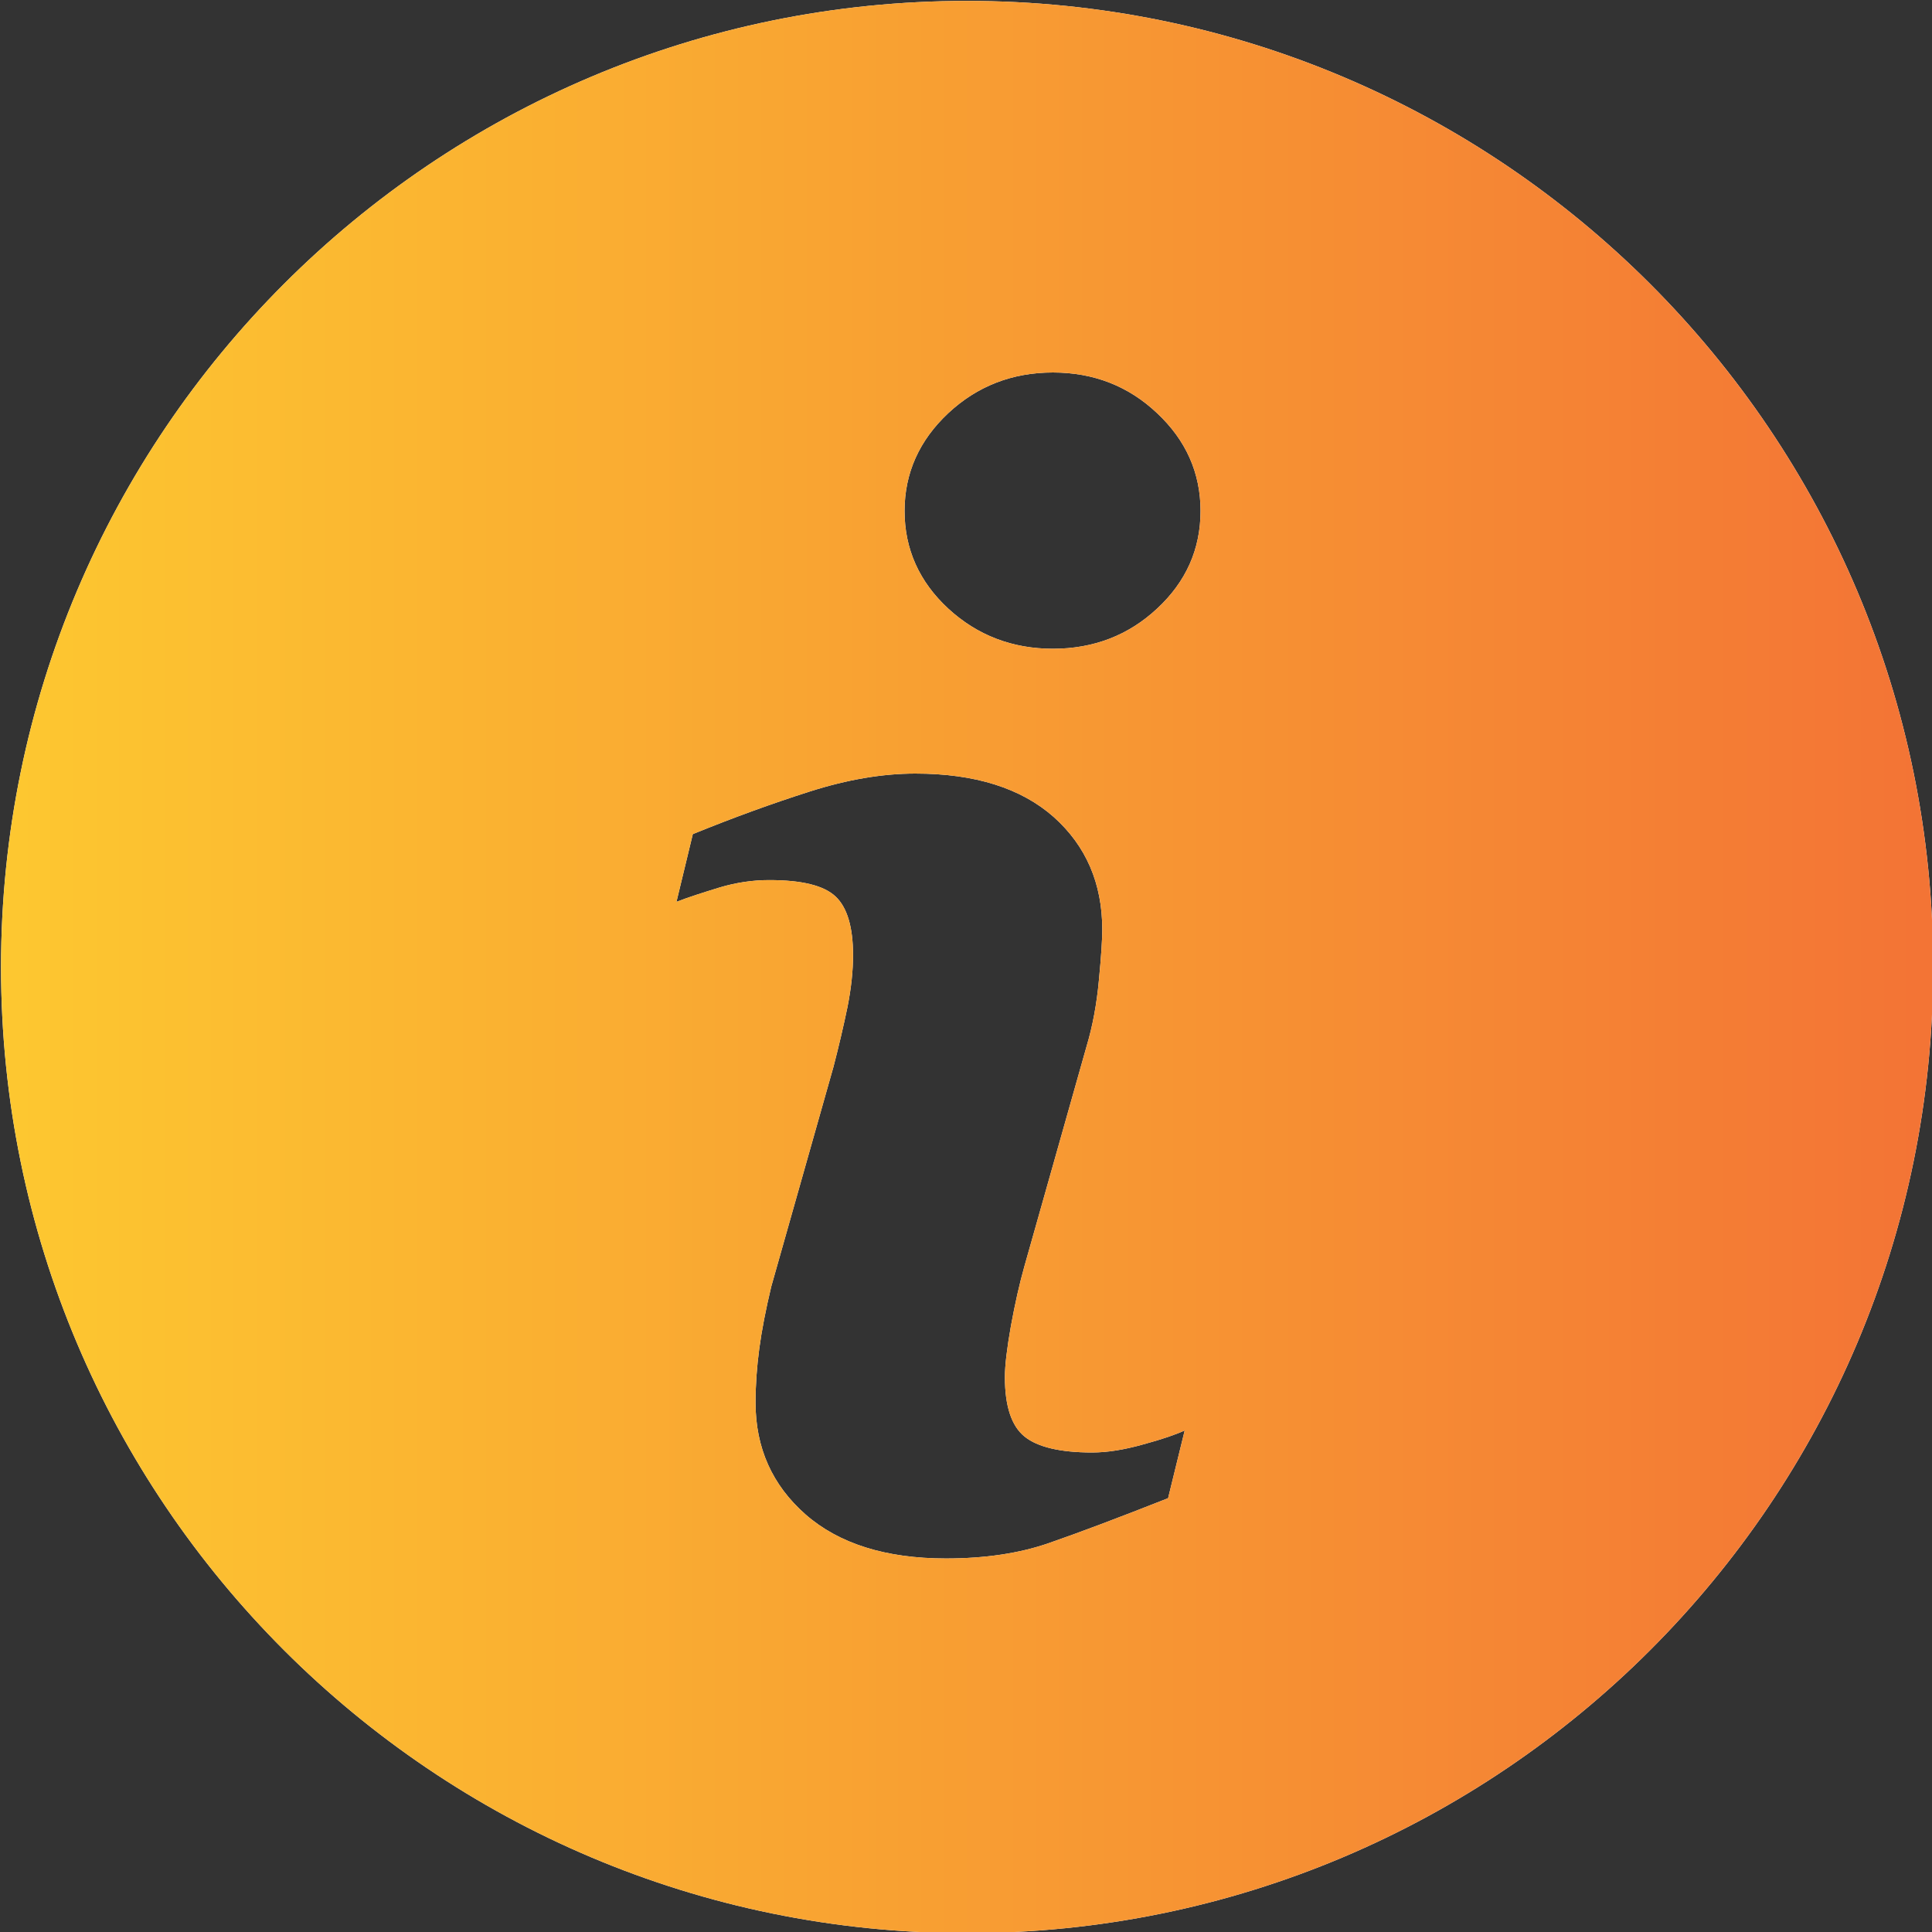 <svg 
 xmlns="http://www.w3.org/2000/svg"
 xmlns:xlink="http://www.w3.org/1999/xlink"
 width="15px" height="15px">
<rect width="100%" height="100%" fill="#333333" stroke="none"/>
<defs>
<linearGradient id="PSgrad_0" x1="0%" x2="100%" y1="0%" y2="0%">
  <stop offset="0%" stop-color="rgb(253,200,48)" stop-opacity="1" />
  <stop offset="100%" stop-color="rgb(243,115,53)" stop-opacity="1" />
</linearGradient>

</defs>
<path fill-rule="evenodd"  fill="rgb(255, 255, 255)"
 d="M7.508,0.007 C3.366,0.007 0.008,3.366 0.008,7.508 C0.008,11.650 3.366,15.009 7.508,15.009 C11.650,15.009 15.009,11.650 15.009,7.508 C15.009,3.366 11.650,0.007 7.508,0.007 ZM9.069,11.632 C8.684,11.784 8.376,11.900 8.145,11.980 C7.916,12.060 7.648,12.100 7.344,12.100 C6.877,12.100 6.513,11.985 6.254,11.758 C5.995,11.530 5.866,11.241 5.866,10.890 C5.866,10.754 5.876,10.613 5.895,10.471 C5.914,10.329 5.945,10.169 5.988,9.989 L6.471,8.283 C6.514,8.118 6.550,7.962 6.580,7.818 C6.609,7.671 6.623,7.538 6.623,7.416 C6.623,7.199 6.578,7.046 6.488,6.961 C6.397,6.875 6.227,6.833 5.972,6.833 C5.847,6.833 5.719,6.851 5.588,6.890 C5.458,6.930 5.344,6.966 5.252,7.002 L5.379,6.476 C5.696,6.347 5.999,6.237 6.288,6.145 C6.577,6.053 6.849,6.006 7.107,6.006 C7.571,6.006 7.929,6.120 8.181,6.343 C8.432,6.567 8.558,6.859 8.558,7.217 C8.558,7.292 8.550,7.422 8.532,7.609 C8.515,7.796 8.483,7.967 8.436,8.124 L7.955,9.826 C7.916,9.963 7.881,10.119 7.849,10.293 C7.818,10.468 7.802,10.601 7.802,10.692 C7.802,10.917 7.853,11.071 7.954,11.153 C8.055,11.235 8.231,11.277 8.479,11.277 C8.597,11.277 8.728,11.256 8.877,11.214 C9.025,11.174 9.131,11.137 9.198,11.106 L9.069,11.632 ZM8.984,4.725 C8.761,4.933 8.490,5.037 8.175,5.037 C7.860,5.037 7.588,4.933 7.362,4.725 C7.137,4.517 7.023,4.263 7.023,3.967 C7.023,3.672 7.138,3.418 7.362,3.208 C7.588,2.997 7.860,2.892 8.175,2.892 C8.490,2.892 8.761,2.997 8.984,3.208 C9.208,3.418 9.321,3.672 9.321,3.967 C9.321,4.264 9.208,4.517 8.984,4.725 Z"/>
<path fill="url(#PSgrad_0)"
 d="M7.508,0.007 C3.366,0.007 0.008,3.366 0.008,7.508 C0.008,11.650 3.366,15.009 7.508,15.009 C11.650,15.009 15.009,11.650 15.009,7.508 C15.009,3.366 11.650,0.007 7.508,0.007 ZM9.069,11.632 C8.684,11.784 8.376,11.900 8.145,11.980 C7.916,12.060 7.648,12.100 7.344,12.100 C6.877,12.100 6.513,11.985 6.254,11.758 C5.995,11.530 5.866,11.241 5.866,10.890 C5.866,10.754 5.876,10.613 5.895,10.471 C5.914,10.329 5.945,10.169 5.988,9.989 L6.471,8.283 C6.514,8.118 6.550,7.962 6.580,7.818 C6.609,7.671 6.623,7.538 6.623,7.416 C6.623,7.199 6.578,7.046 6.488,6.961 C6.397,6.875 6.227,6.833 5.972,6.833 C5.847,6.833 5.719,6.851 5.588,6.890 C5.458,6.930 5.344,6.966 5.252,7.002 L5.379,6.476 C5.696,6.347 5.999,6.237 6.288,6.145 C6.577,6.053 6.849,6.006 7.107,6.006 C7.571,6.006 7.929,6.120 8.181,6.343 C8.432,6.567 8.558,6.859 8.558,7.217 C8.558,7.292 8.550,7.422 8.532,7.609 C8.515,7.796 8.483,7.967 8.436,8.124 L7.955,9.826 C7.916,9.963 7.881,10.119 7.849,10.293 C7.818,10.468 7.802,10.601 7.802,10.692 C7.802,10.917 7.853,11.071 7.954,11.153 C8.055,11.235 8.231,11.277 8.479,11.277 C8.597,11.277 8.728,11.256 8.877,11.214 C9.025,11.174 9.131,11.137 9.198,11.106 L9.069,11.632 ZM8.984,4.725 C8.761,4.933 8.490,5.037 8.175,5.037 C7.860,5.037 7.588,4.933 7.362,4.725 C7.137,4.517 7.023,4.263 7.023,3.967 C7.023,3.672 7.138,3.418 7.362,3.208 C7.588,2.997 7.860,2.892 8.175,2.892 C8.490,2.892 8.761,2.997 8.984,3.208 C9.208,3.418 9.321,3.672 9.321,3.967 C9.321,4.264 9.208,4.517 8.984,4.725 Z"/>
</svg>